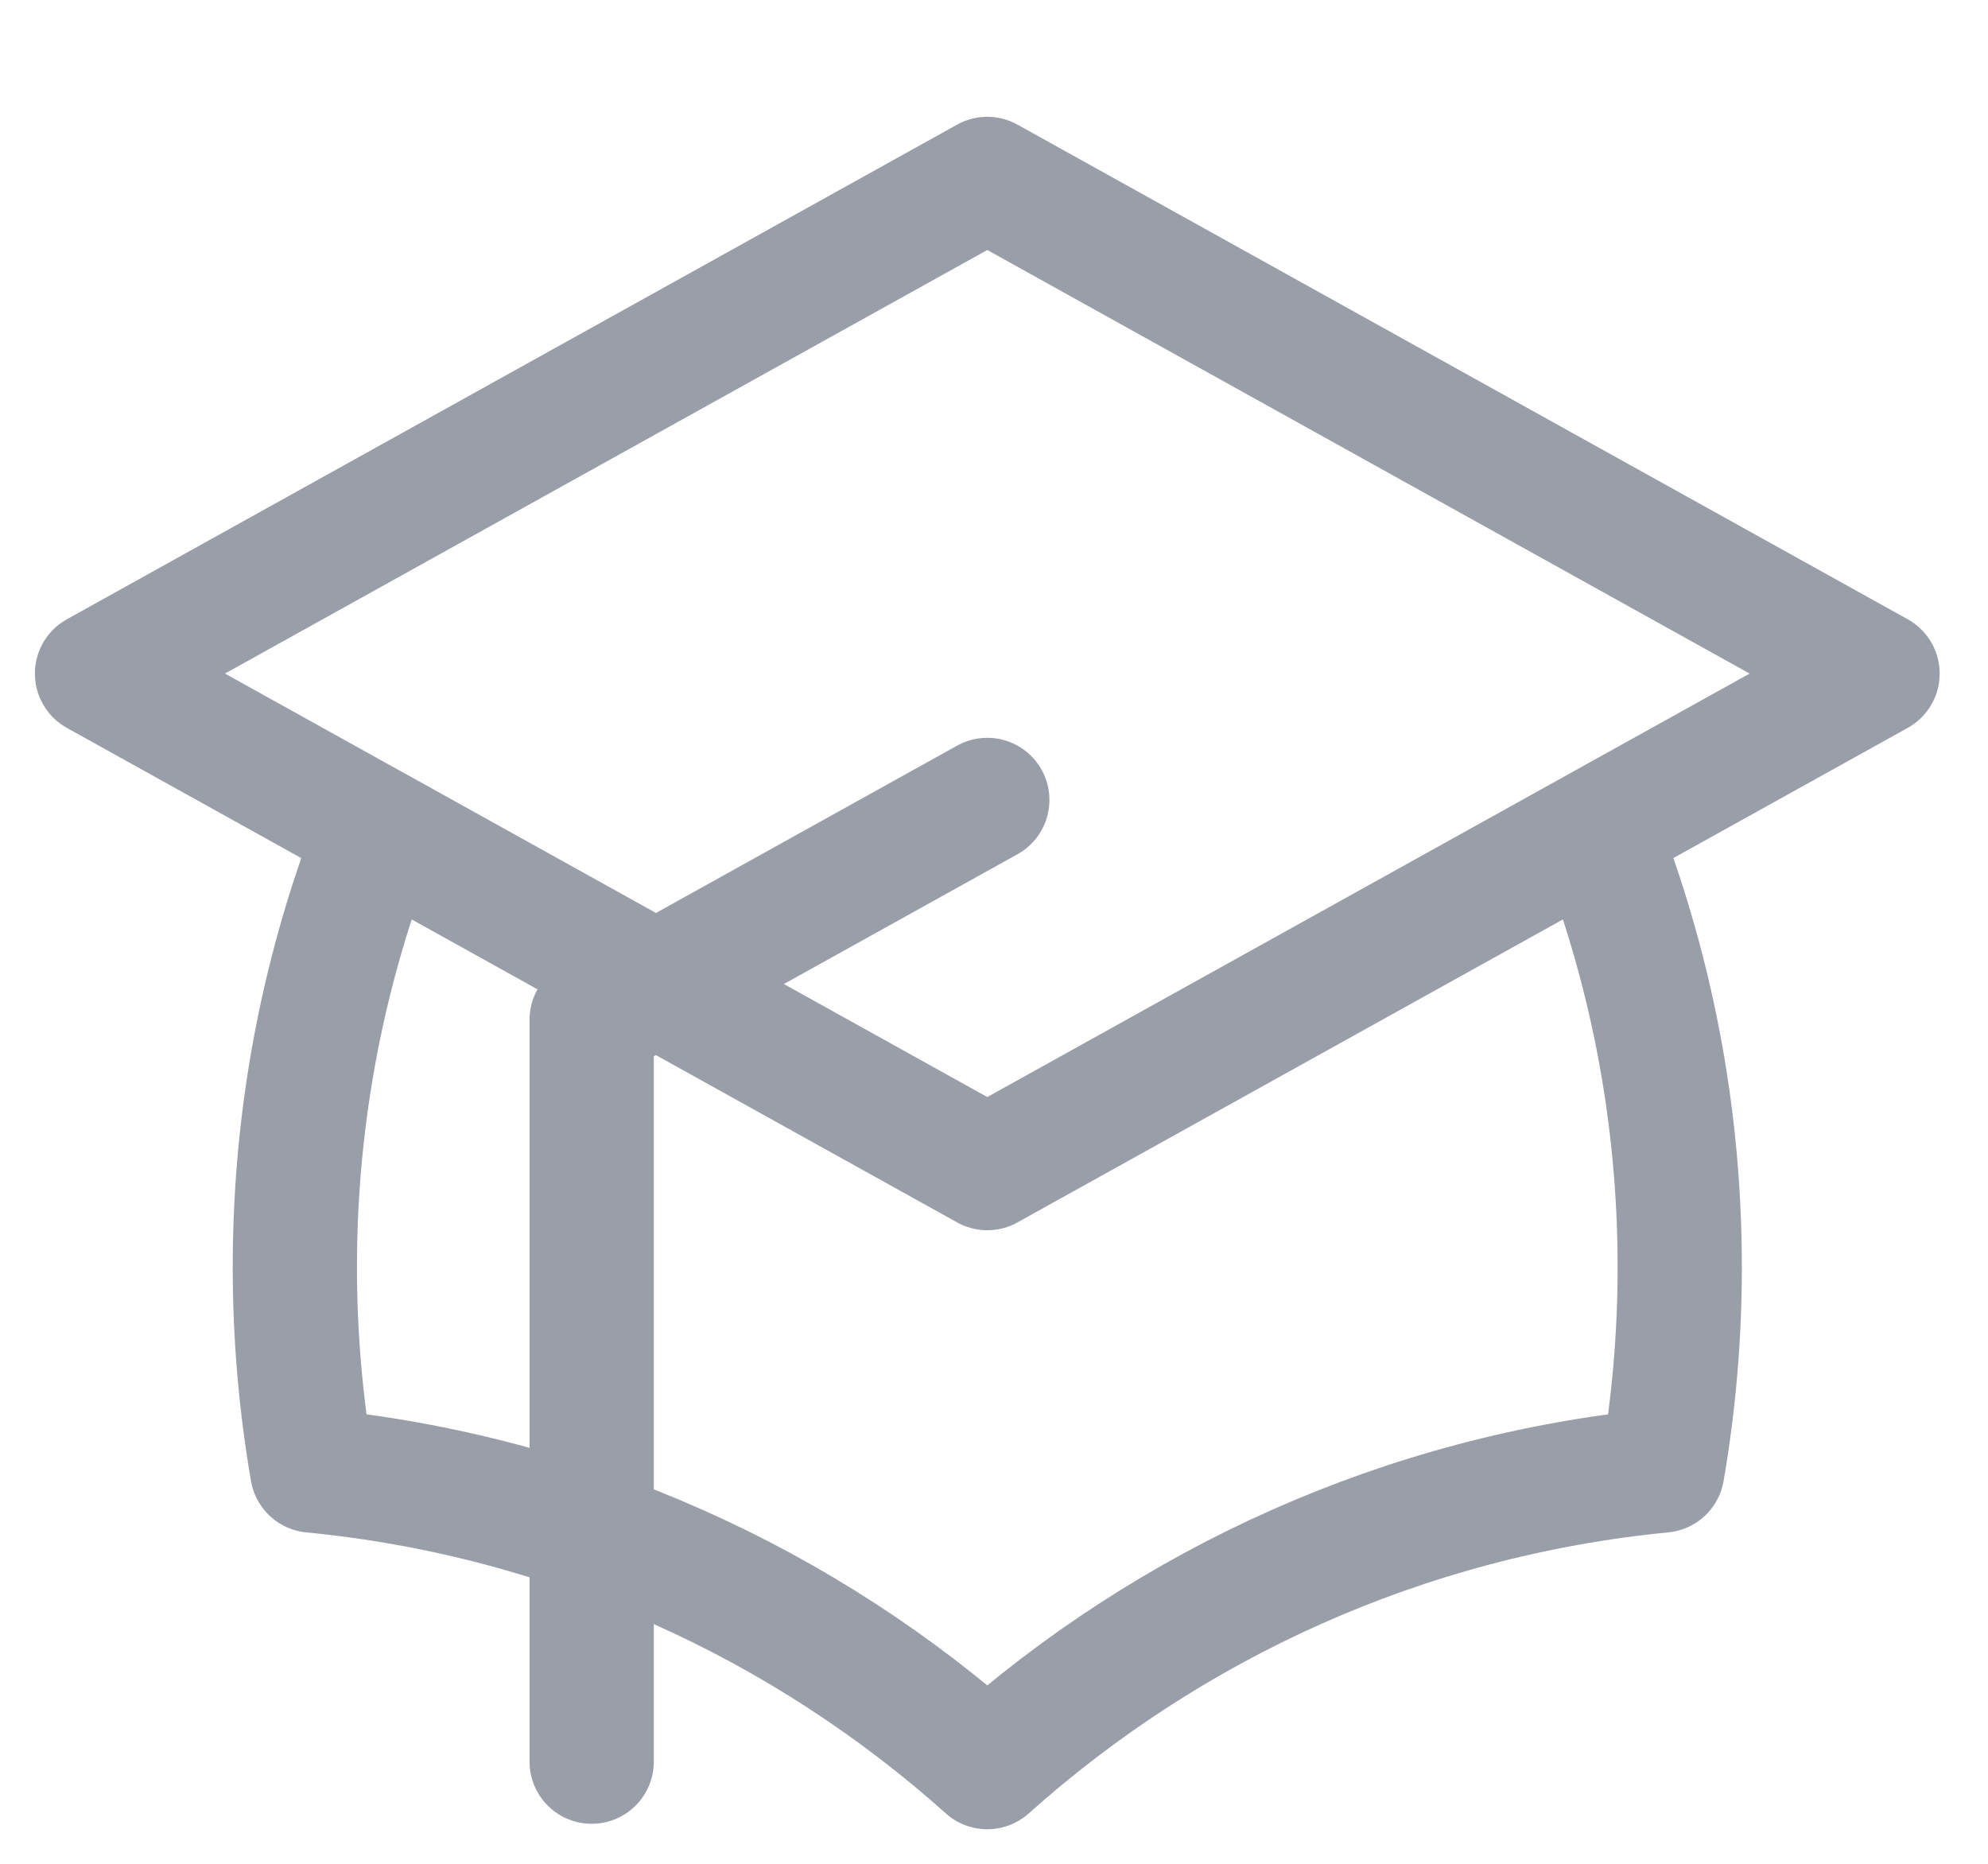 <svg width="16" height="15" viewBox="0 0 16 15" fill="none" xmlns="http://www.w3.org/2000/svg">
<path d="M4.762 14.178V8.207L7.946 6.438M7.946 9.401L15.111 5.421L7.946 1.44L0.781 5.421L7.946 9.401ZM7.946 9.401L12.85 6.677C13.281 7.767 13.519 8.954 13.519 10.197C13.519 10.756 13.471 11.303 13.379 11.835C11.301 12.037 9.418 12.905 7.946 14.222C6.474 12.905 4.591 12.037 2.513 11.835C2.421 11.303 2.373 10.756 2.373 10.197C2.373 8.954 2.611 7.767 3.043 6.677L7.946 9.401Z" stroke="#9A9EA9" stroke-linecap="round" stroke-linejoin="round"/>
</svg>
